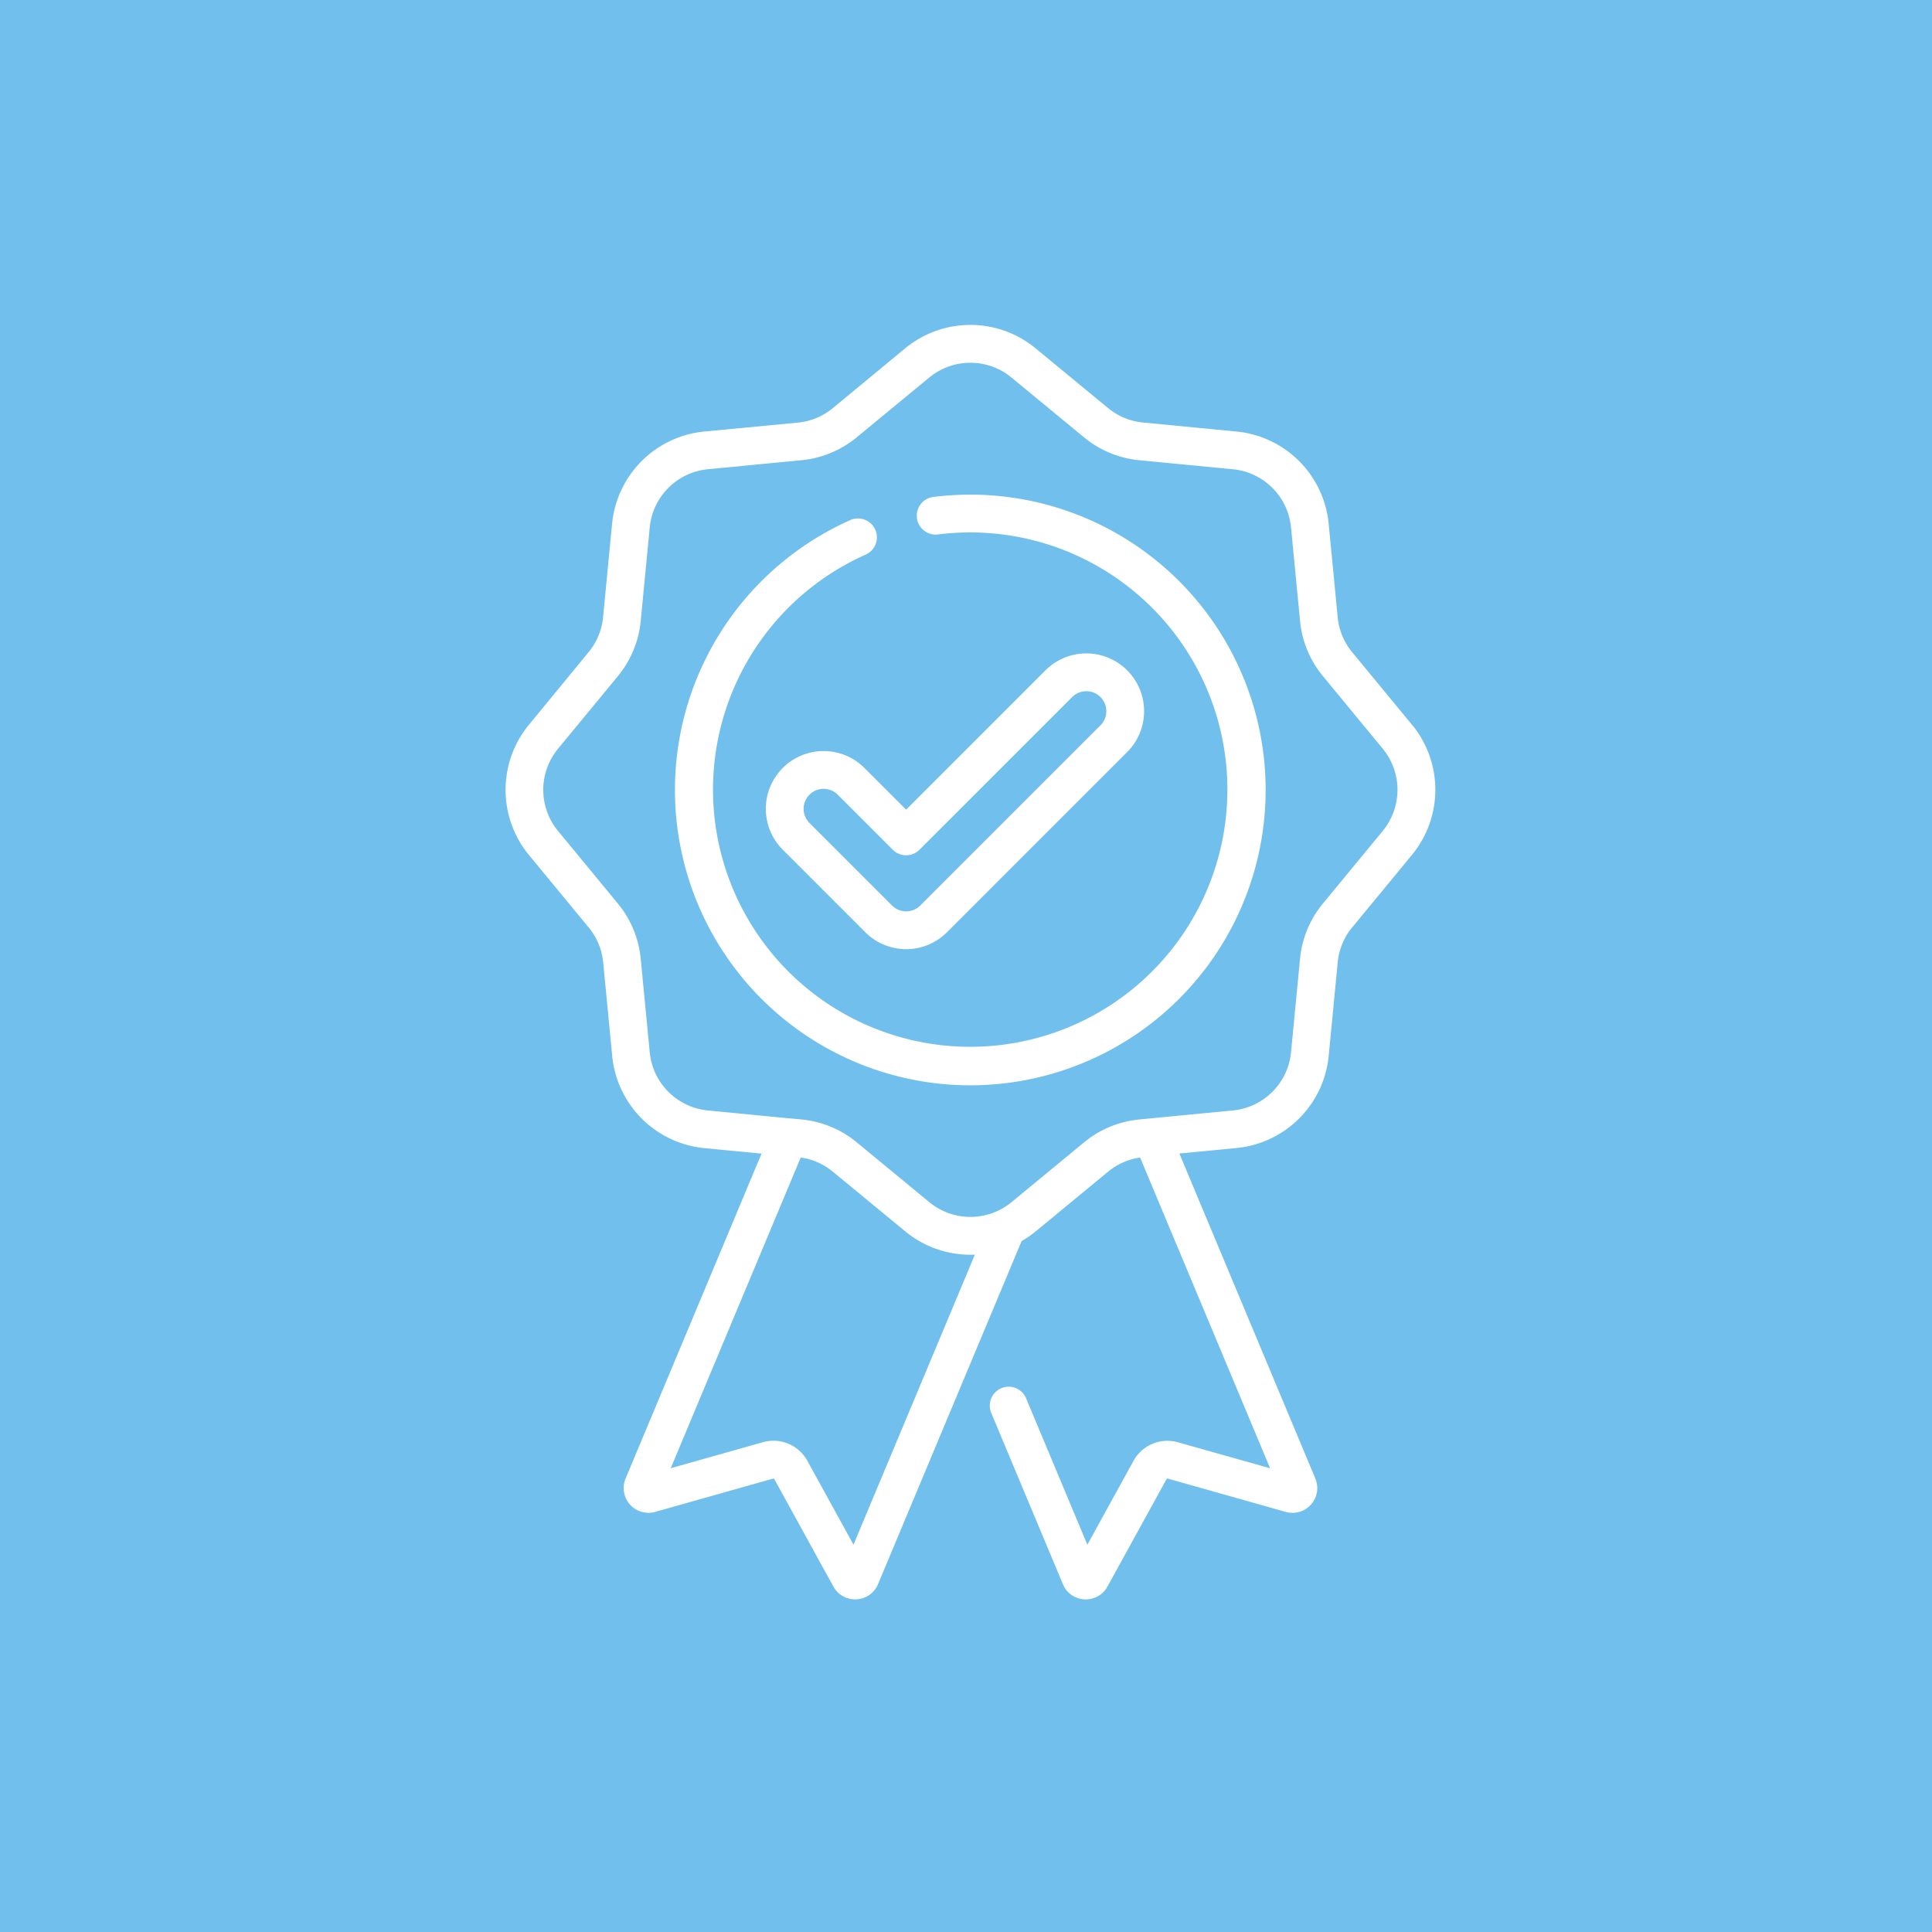 <svg xmlns="http://www.w3.org/2000/svg" width="107" height="107" viewBox="0 0 107 107">
  <g id="whyCHOOSE02" transform="translate(8372 3162)">
    <rect id="Rectangle_1761" data-name="Rectangle 1761" width="107" height="107" transform="translate(-8372 -3162)" fill="#71bfed"/>
    <g id="svgexport-7_7_" data-name="svgexport-7 (7)" transform="translate(-8344 -3144)">
      <path id="Path_1010" data-name="Path 1010" d="M50.2,22.14l-3.314-4.02a3.556,3.556,0,0,1-.8-1.931L45.585,11a5.678,5.678,0,0,0-5.1-5.1l-5.186-.5a3.564,3.564,0,0,1-1.931-.8l-4.02-3.314a5.678,5.678,0,0,0-7.21,0L18.12,4.606a3.561,3.561,0,0,1-1.931.8L11,5.9A5.678,5.678,0,0,0,5.9,11l-.5,5.186a3.564,3.564,0,0,1-.8,1.931L1.292,22.14a5.678,5.678,0,0,0,0,7.21l3.314,4.02a3.564,3.564,0,0,1,.8,1.931l.5,5.186a5.678,5.678,0,0,0,5.1,5.1l3.17.305-7.532,18A1.372,1.372,0,0,0,8.28,65.735l6.534-1.845a.059.059,0,0,1,.069.027l3.272,5.95a1.36,1.36,0,0,0,1.2.71l.072,0a1.366,1.366,0,0,0,1.2-.84l7.952-19a5.649,5.649,0,0,0,.776-.536l4.02-3.314a3.555,3.555,0,0,1,1.768-.778l7.2,17.209-5.1-1.439a2.145,2.145,0,0,0-2.47,1.033l-2.552,4.64L28.84,59.47a1.047,1.047,0,1,0-1.931.808l3.96,9.465a1.363,1.363,0,0,0,1.194.835l.072,0a1.36,1.36,0,0,0,1.2-.711l3.272-5.949a.061.061,0,0,1,.069-.029l6.533,1.845a1.372,1.372,0,0,0,1.639-1.849l-7.531-18,3.17-.305a5.677,5.677,0,0,0,5.1-5.1l.5-5.186a3.554,3.554,0,0,1,.8-1.93l3.314-4.02a5.676,5.676,0,0,0,0-7.21ZM19.269,67.549l-2.552-4.641a2.144,2.144,0,0,0-2.47-1.032l-5.1,1.438,7.2-17.208a3.559,3.559,0,0,1,1.768.778L22.14,50.2a5.657,5.657,0,0,0,3.605,1.291c.082,0,.164,0,.247-.006ZM48.583,28.018l-3.314,4.02A5.643,5.643,0,0,0,44,35.1l-.5,5.186A3.58,3.58,0,0,1,40.286,43.5l-4.555.439-.054.005L35.1,44a5.647,5.647,0,0,0-3.062,1.268l-4.02,3.314a3.58,3.58,0,0,1-4.547,0l-4.02-3.314A5.643,5.643,0,0,0,16.39,44l-.579-.056-.048,0L11.2,43.5a3.58,3.58,0,0,1-3.215-3.215l-.5-5.185a5.643,5.643,0,0,0-1.269-3.062l-3.314-4.02a3.58,3.58,0,0,1,0-4.547l3.314-4.02a5.643,5.643,0,0,0,1.269-3.062l.5-5.186A3.58,3.58,0,0,1,11.2,7.988l5.186-.5a5.647,5.647,0,0,0,3.062-1.268l4.02-3.314a3.579,3.579,0,0,1,4.547,0l4.02,3.314A5.643,5.643,0,0,0,35.1,7.489l5.186.5A3.58,3.58,0,0,1,43.5,11.2l.5,5.186a5.643,5.643,0,0,0,1.269,3.062l3.314,4.02a3.582,3.582,0,0,1,0,4.547Zm0,0" transform="translate(0 0)" fill="#fff"/>
      <path id="Path_1011" data-name="Path 1011" d="M84.506,68.156a16.511,16.511,0,0,0-2.091.132,1.047,1.047,0,0,0,.265,2.076,14.419,14.419,0,0,1,1.826-.116,14.244,14.244,0,1,1-5.834,1.244,1.047,1.047,0,1,0-.857-1.909,16.357,16.357,0,1,0,6.691-1.428Zm0,0" transform="translate(-58.761 -58.761)" fill="#fff"/>
      <path id="Path_1012" data-name="Path 1012" d="M105.507,138.29a3.2,3.2,0,0,0,0,4.526l4.571,4.572a3.2,3.2,0,0,0,4.526,0l9.978-9.979a3.2,3.2,0,1,0-4.526-4.526l-7.715,7.716-2.308-2.308a3.2,3.2,0,0,0-4.526,0Zm6.834,4.835a1.046,1.046,0,0,0,.74-.307l8.456-8.455a1.107,1.107,0,0,1,1.566,1.566l-9.978,9.979a1.108,1.108,0,0,1-1.566,0l-4.572-4.571a1.107,1.107,0,0,1,1.566-1.566l3.048,3.048a1.047,1.047,0,0,0,.74.307Zm0,0" transform="translate(-90.156 -113.758)" fill="#fff"/>
    </g>
  </g>
</svg>
